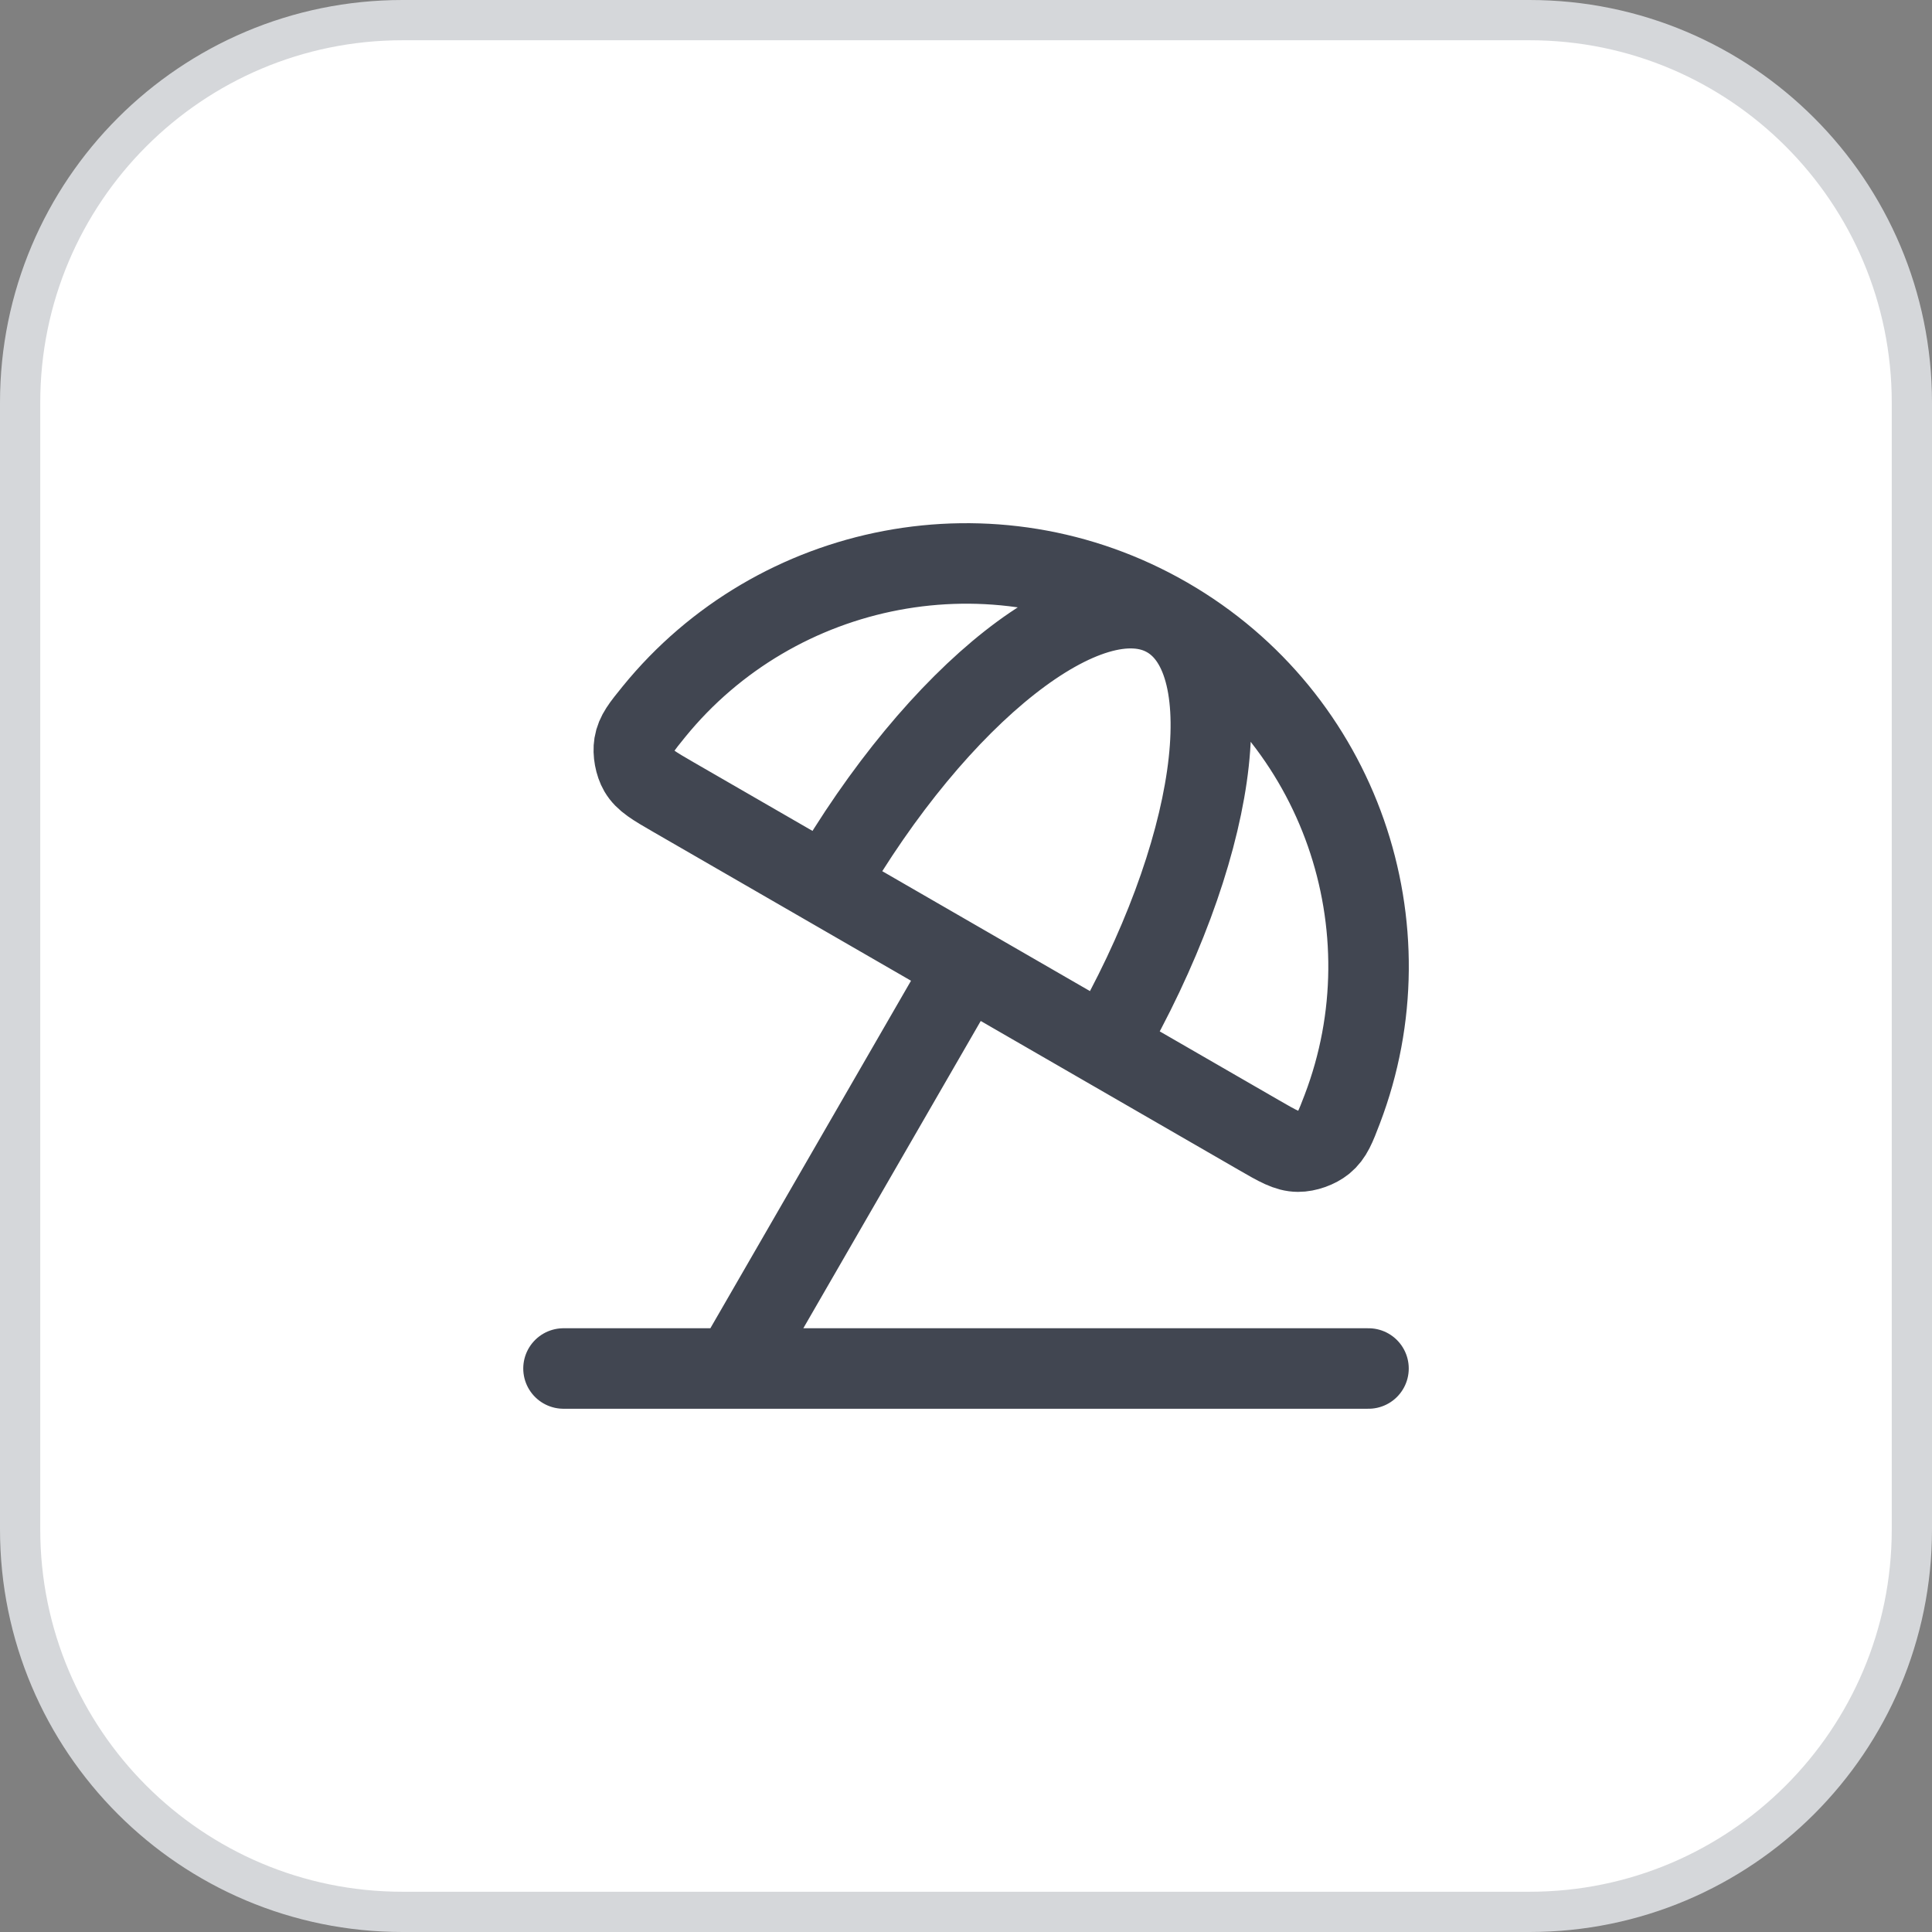 <svg width="48" height="48" viewBox="0 0 48 48" fill="none" xmlns="http://www.w3.org/2000/svg">
<rect x="0" y="0" width="48" height="48" fill="#808080" stroke="none"/>
<path d="M10 0.5H38C43.247 0.5 47.5 4.753 47.5 10V38C47.5 43.247 43.247 47.5 38 47.5H10C4.753 47.5 0.5 43.247 0.5 38V10C0.5 4.753 4.753 0.5 10 0.5Z" fill="white"/>
<path d="M10 0.5H38C43.247 0.5 47.5 4.753 47.5 10V38C47.5 43.247 43.247 47.5 38 47.5H10C4.753 47.5 0.5 43.247 0.5 38V10C0.5 4.753 4.753 0.5 10 0.5Z" stroke="#D5D7DA"/>
<path d="M18.25 33.959L24 24M29 15.34C24.687 12.85 19.29 13.938 16.246 17.683C15.949 18.049 15.8 18.231 15.757 18.493C15.723 18.701 15.774 18.978 15.88 19.16C16.014 19.389 16.251 19.526 16.725 19.8L31.275 28.2C31.749 28.474 31.986 28.611 32.251 28.612C32.463 28.613 32.727 28.519 32.891 28.385C33.096 28.217 33.18 27.997 33.348 27.557C35.069 23.048 33.313 17.83 29 15.34ZM29 15.34C27.087 14.235 23.297 17.217 20.536 22M29 15.34C30.913 16.444 30.226 21.217 27.464 26M34 34H14" stroke="#414651" stroke-width="2" stroke-linecap="round" stroke-linejoin="round"/>
</svg>
